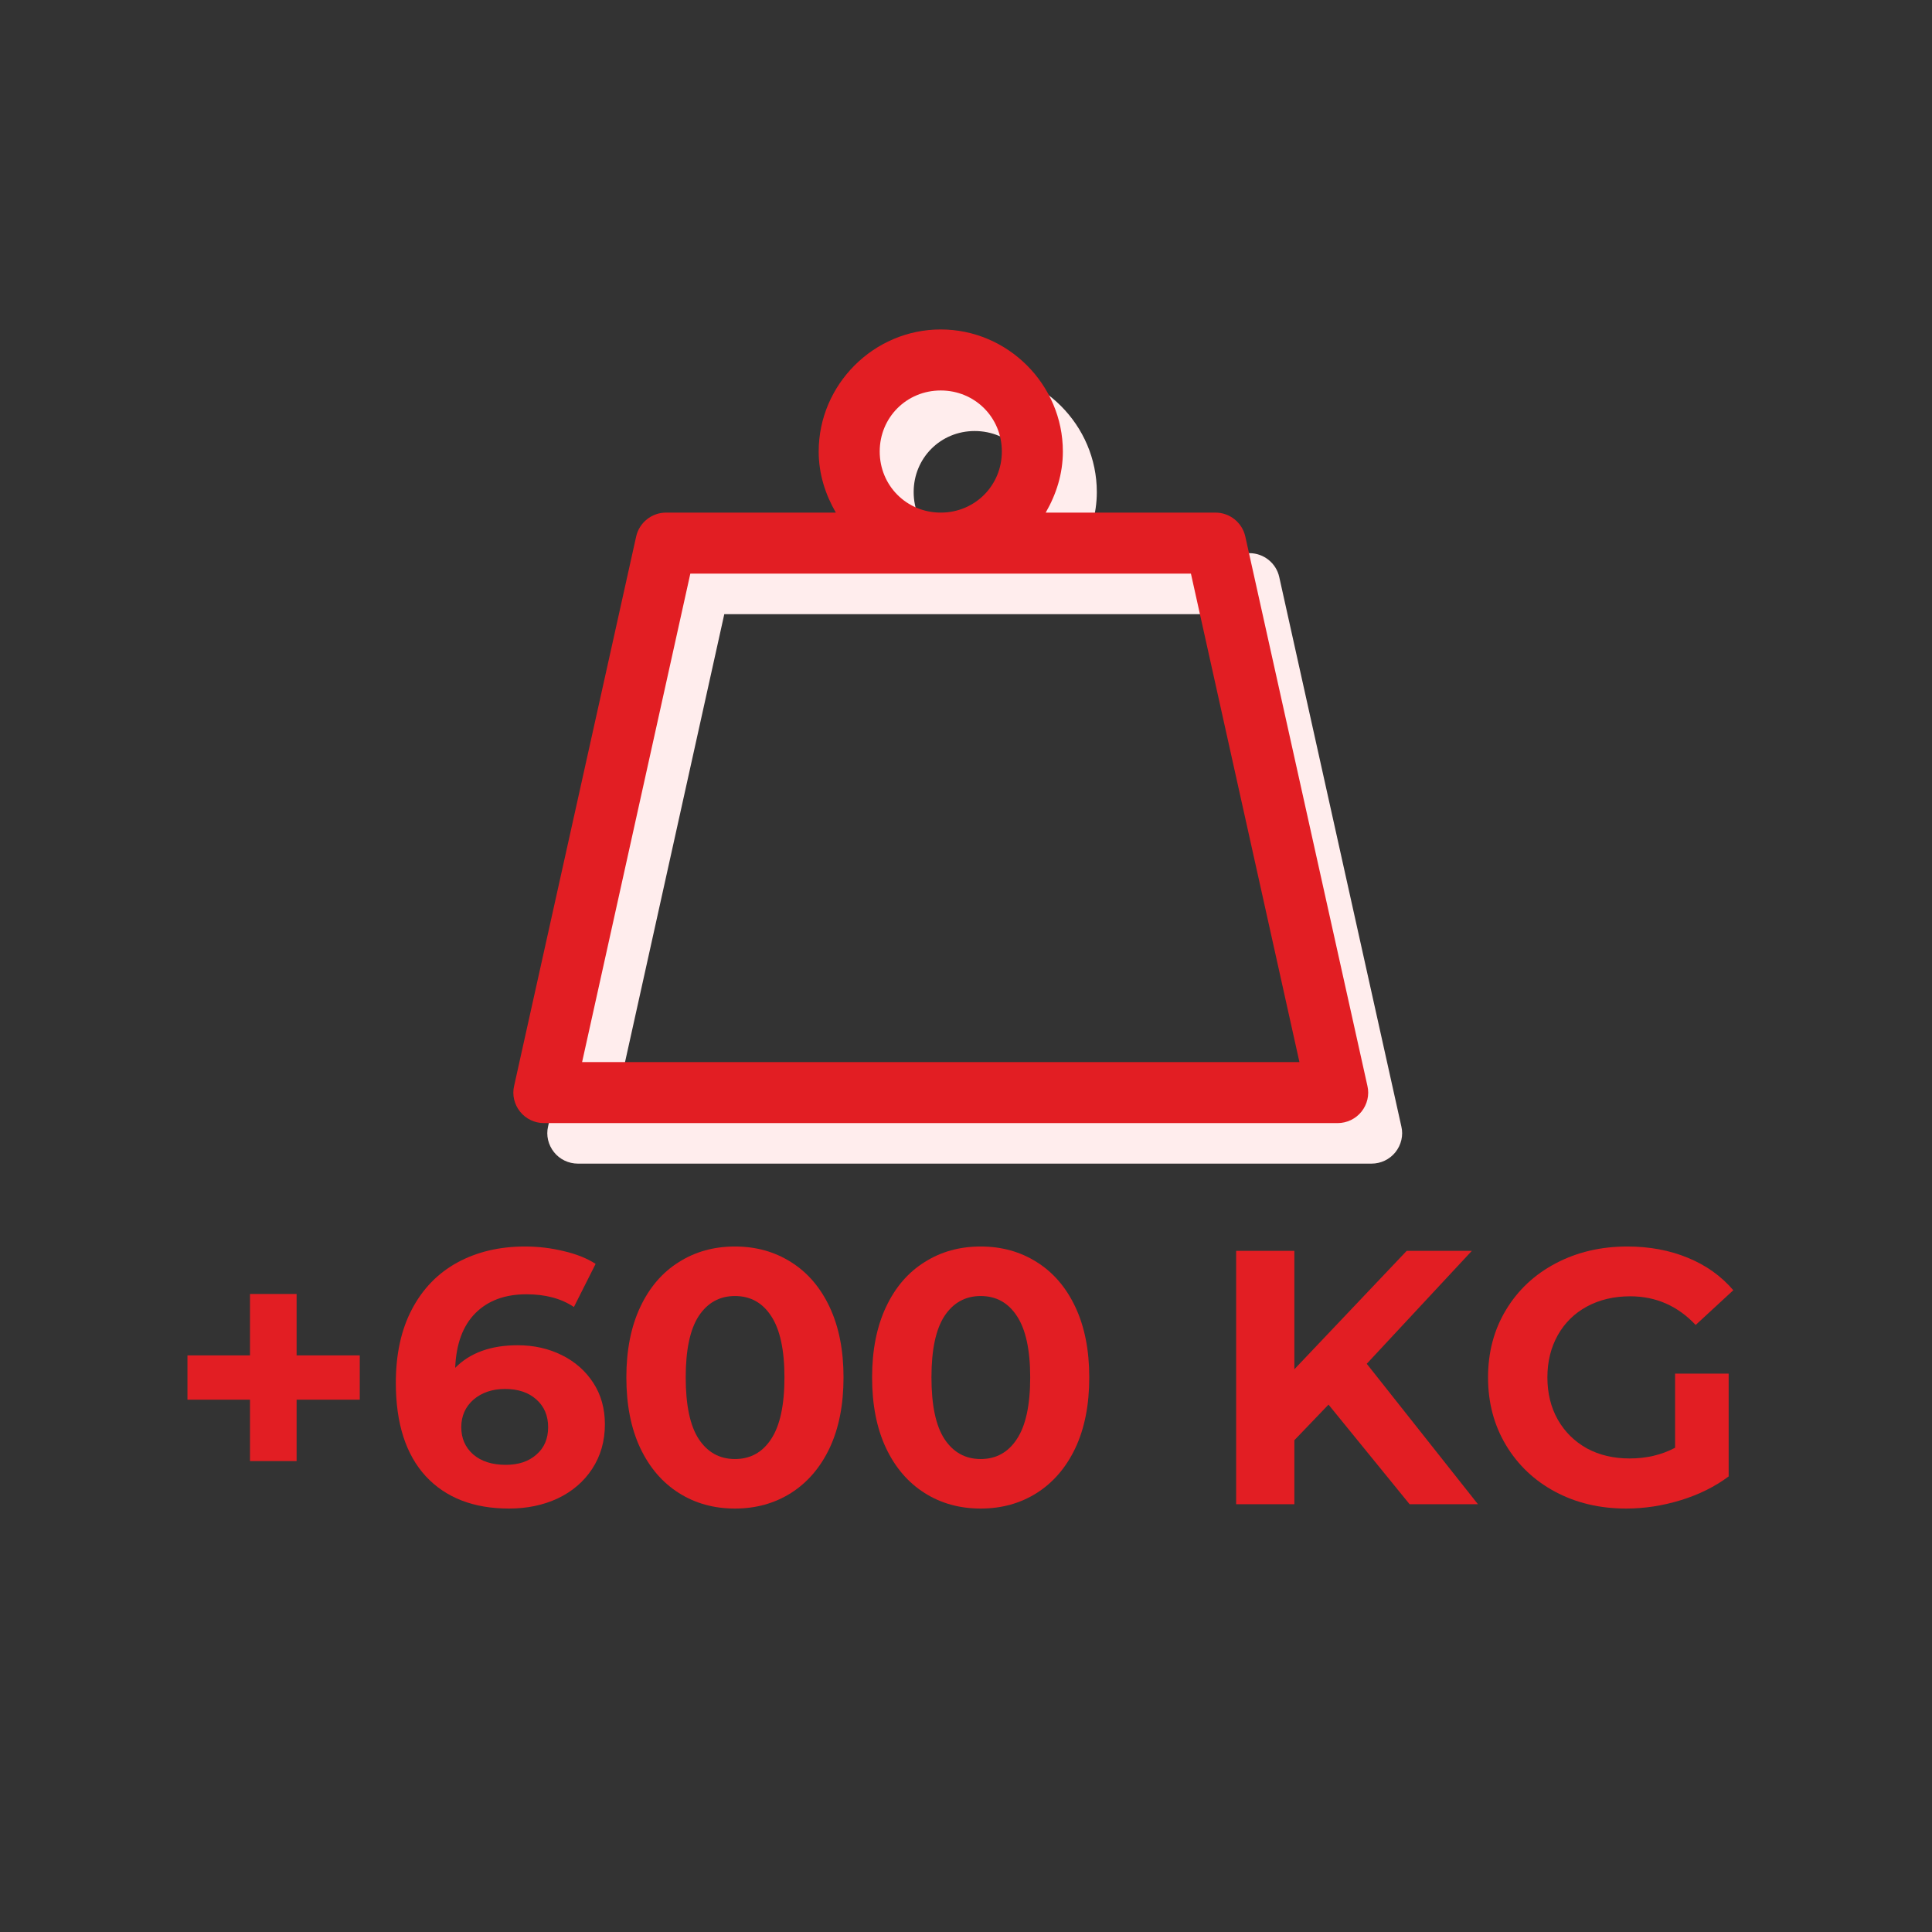 <svg xmlns="http://www.w3.org/2000/svg" xmlns:xlink="http://www.w3.org/1999/xlink" width="139" zoomAndPan="magnify" viewBox="0 0 104.25 104.25" height="139" preserveAspectRatio="xMidYMid meet" version="1.2"><rect x="0" y="0" width="104.25" height="104.25" fill="#333333" stroke="none"/><defs><clipPath id="0a15f2def8"><path d="M 29.512 19.965 L 75.68 19.965 L 75.68 63 L 29.512 63 Z M 29.512 19.965 "/></clipPath><clipPath id="32223cfa8b"><path d="M 27.68 17.777 L 73.848 17.777 L 73.848 60.965 L 27.68 60.965 Z M 27.68 17.777 "/></clipPath></defs><g id="b51f19104c"><g clip-rule="nonzero" clip-path="url(#0a15f2def8)"><path style=" stroke:none;fill-rule:nonzero;fill:#ffeded;fill-opacity:1;" d="M 52.594 19.965 C 48.98 19.965 46.008 22.938 46.008 26.551 C 46.008 27.762 46.367 28.867 46.934 29.848 L 37.77 29.848 C 37 29.848 36.328 30.387 36.164 31.133 L 29.574 60.785 C 29.457 61.273 29.586 61.785 29.895 62.172 C 30.203 62.559 30.68 62.789 31.184 62.789 L 74.008 62.789 C 74.512 62.789 74.988 62.559 75.297 62.172 C 75.605 61.785 75.734 61.273 75.617 60.785 L 69.027 31.133 C 68.863 30.387 68.191 29.848 67.422 29.848 L 58.258 29.848 C 58.824 28.867 59.184 27.762 59.184 26.551 C 59.184 22.938 56.211 19.965 52.594 19.965 Z M 52.594 23.258 C 54.438 23.258 55.891 24.711 55.891 26.551 C 55.891 28.395 54.438 29.848 52.594 29.848 C 50.754 29.848 49.301 28.395 49.301 26.551 C 49.301 24.711 50.754 23.258 52.594 23.258 Z M 39.082 33.141 L 66.094 33.141 L 71.949 59.496 L 33.242 59.496 Z M 39.082 33.141 "/></g><g clip-rule="nonzero" clip-path="url(#32223cfa8b)"><path style=" stroke:none;fill-rule:nonzero;fill:#e21e23;fill-opacity:1;" d="M 50.762 17.777 C 47.148 17.777 44.176 20.75 44.176 24.363 C 44.176 25.574 44.535 26.68 45.102 27.66 L 35.938 27.66 C 35.168 27.66 34.496 28.199 34.328 28.945 L 27.742 58.594 C 27.625 59.086 27.754 59.598 28.062 59.984 C 28.371 60.371 28.848 60.602 29.348 60.602 L 72.176 60.602 C 72.68 60.602 73.156 60.371 73.465 59.984 C 73.773 59.598 73.902 59.086 73.785 58.594 L 67.195 28.945 C 67.027 28.199 66.359 27.66 65.586 27.66 L 56.426 27.66 C 56.992 26.68 57.352 25.574 57.352 24.363 C 57.352 20.75 54.379 17.777 50.762 17.777 Z M 50.762 21.07 C 52.602 21.07 54.059 22.523 54.059 24.363 C 54.059 26.203 52.602 27.66 50.762 27.66 C 48.922 27.66 47.469 26.203 47.469 24.363 C 47.469 22.523 48.922 21.07 50.762 21.07 Z M 37.25 30.953 L 64.262 30.953 L 70.117 57.309 L 31.41 57.309 Z M 37.25 30.953 "/></g><g style="fill:#e21e23;fill-opacity:1;"><g transform="translate(8.896, 81.167)"><path style="stroke:none" d="M 10.516 -5.641 L 7.109 -5.641 L 7.109 -2.328 L 4.594 -2.328 L 4.594 -5.641 L 1.219 -5.641 L 1.219 -8.031 L 4.594 -8.031 L 4.594 -11.344 L 7.109 -11.344 L 7.109 -8.031 L 10.516 -8.031 Z M 10.516 -5.641 "/></g></g><g style="fill:#e21e23;fill-opacity:1;"><g transform="translate(20.593, 81.167)"><path style="stroke:none" d="M 7.344 -8.578 C 8.219 -8.578 9.008 -8.398 9.719 -8.047 C 10.438 -7.691 11.004 -7.191 11.422 -6.547 C 11.836 -5.91 12.047 -5.164 12.047 -4.312 C 12.047 -3.406 11.816 -2.602 11.359 -1.906 C 10.91 -1.219 10.289 -0.688 9.5 -0.312 C 8.719 0.051 7.844 0.234 6.875 0.234 C 4.957 0.234 3.457 -0.348 2.375 -1.516 C 1.301 -2.691 0.766 -4.367 0.766 -6.547 C 0.766 -8.098 1.055 -9.426 1.641 -10.531 C 2.223 -11.633 3.039 -12.473 4.094 -13.047 C 5.145 -13.617 6.359 -13.906 7.734 -13.906 C 8.461 -13.906 9.16 -13.82 9.828 -13.656 C 10.504 -13.5 11.078 -13.27 11.547 -12.969 L 10.375 -10.641 C 9.695 -11.098 8.844 -11.328 7.812 -11.328 C 6.656 -11.328 5.738 -10.988 5.062 -10.312 C 4.383 -9.633 4.02 -8.648 3.969 -7.359 C 4.77 -8.172 5.895 -8.578 7.344 -8.578 Z M 6.703 -2.125 C 7.379 -2.125 7.926 -2.305 8.344 -2.672 C 8.77 -3.035 8.984 -3.531 8.984 -4.156 C 8.984 -4.781 8.77 -5.281 8.344 -5.656 C 7.926 -6.031 7.363 -6.219 6.656 -6.219 C 5.969 -6.219 5.398 -6.023 4.953 -5.641 C 4.516 -5.254 4.297 -4.758 4.297 -4.156 C 4.297 -3.562 4.508 -3.07 4.938 -2.688 C 5.375 -2.312 5.961 -2.125 6.703 -2.125 Z M 6.703 -2.125 "/></g></g><g style="fill:#e21e23;fill-opacity:1;"><g transform="translate(33.032, 81.167)"><path style="stroke:none" d="M 6.625 0.234 C 5.488 0.234 4.477 -0.047 3.594 -0.609 C 2.707 -1.172 2.016 -1.977 1.516 -3.031 C 1.016 -4.094 0.766 -5.363 0.766 -6.844 C 0.766 -8.312 1.016 -9.578 1.516 -10.641 C 2.016 -11.703 2.707 -12.508 3.594 -13.062 C 4.477 -13.625 5.488 -13.906 6.625 -13.906 C 7.758 -13.906 8.77 -13.625 9.656 -13.062 C 10.539 -12.508 11.234 -11.703 11.734 -10.641 C 12.234 -9.578 12.484 -8.312 12.484 -6.844 C 12.484 -5.363 12.234 -4.094 11.734 -3.031 C 11.234 -1.977 10.539 -1.172 9.656 -0.609 C 8.77 -0.047 7.758 0.234 6.625 0.234 Z M 6.625 -2.438 C 7.457 -2.438 8.109 -2.797 8.578 -3.516 C 9.055 -4.234 9.297 -5.344 9.297 -6.844 C 9.297 -8.332 9.055 -9.438 8.578 -10.156 C 8.109 -10.875 7.457 -11.234 6.625 -11.234 C 5.801 -11.234 5.148 -10.875 4.672 -10.156 C 4.203 -9.438 3.969 -8.332 3.969 -6.844 C 3.969 -5.344 4.203 -4.234 4.672 -3.516 C 5.148 -2.797 5.801 -2.438 6.625 -2.438 Z M 6.625 -2.438 "/></g></g><g style="fill:#e21e23;fill-opacity:1;"><g transform="translate(46.292, 81.167)"><path style="stroke:none" d="M 6.625 0.234 C 5.488 0.234 4.477 -0.047 3.594 -0.609 C 2.707 -1.172 2.016 -1.977 1.516 -3.031 C 1.016 -4.094 0.766 -5.363 0.766 -6.844 C 0.766 -8.312 1.016 -9.578 1.516 -10.641 C 2.016 -11.703 2.707 -12.508 3.594 -13.062 C 4.477 -13.625 5.488 -13.906 6.625 -13.906 C 7.758 -13.906 8.77 -13.625 9.656 -13.062 C 10.539 -12.508 11.234 -11.703 11.734 -10.641 C 12.234 -9.578 12.484 -8.312 12.484 -6.844 C 12.484 -5.363 12.234 -4.094 11.734 -3.031 C 11.234 -1.977 10.539 -1.172 9.656 -0.609 C 8.77 -0.047 7.758 0.234 6.625 0.234 Z M 6.625 -2.438 C 7.457 -2.438 8.109 -2.797 8.578 -3.516 C 9.055 -4.234 9.297 -5.344 9.297 -6.844 C 9.297 -8.332 9.055 -9.438 8.578 -10.156 C 8.109 -10.875 7.457 -11.234 6.625 -11.234 C 5.801 -11.234 5.148 -10.875 4.672 -10.156 C 4.203 -9.438 3.969 -8.332 3.969 -6.844 C 3.969 -5.344 4.203 -4.234 4.672 -3.516 C 5.148 -2.797 5.801 -2.438 6.625 -2.438 Z M 6.625 -2.438 "/></g></g><g style="fill:#e21e23;fill-opacity:1;"><g transform="translate(59.551, 81.167)"><path style="stroke:none" d=""/></g></g><g style="fill:#e21e23;fill-opacity:1;"><g transform="translate(65.077, 81.167)"><path style="stroke:none" d="M 6.609 -5.375 L 4.766 -3.453 L 4.766 0 L 1.625 0 L 1.625 -13.672 L 4.766 -13.672 L 4.766 -7.281 L 10.828 -13.672 L 14.344 -13.672 L 8.672 -7.578 L 14.672 0 L 10.984 0 Z M 6.609 -5.375 "/></g></g><g style="fill:#e21e23;fill-opacity:1;"><g transform="translate(79.528, 81.167)"><path style="stroke:none" d="M 10.859 -7.047 L 13.75 -7.047 L 13.75 -1.5 C 13.008 -0.945 12.148 -0.52 11.172 -0.219 C 10.191 0.082 9.207 0.234 8.219 0.234 C 6.801 0.234 5.523 -0.066 4.391 -0.672 C 3.266 -1.273 2.379 -2.113 1.734 -3.188 C 1.086 -4.27 0.766 -5.488 0.766 -6.844 C 0.766 -8.195 1.086 -9.41 1.734 -10.484 C 2.379 -11.555 3.273 -12.395 4.422 -13 C 5.566 -13.602 6.852 -13.906 8.281 -13.906 C 9.477 -13.906 10.566 -13.703 11.547 -13.297 C 12.523 -12.898 13.344 -12.316 14 -11.547 L 11.969 -9.672 C 11 -10.703 9.82 -11.219 8.438 -11.219 C 7.562 -11.219 6.785 -11.035 6.109 -10.672 C 5.43 -10.305 4.906 -9.789 4.531 -9.125 C 4.156 -8.457 3.969 -7.695 3.969 -6.844 C 3.969 -5.988 4.156 -5.227 4.531 -4.562 C 4.906 -3.906 5.426 -3.391 6.094 -3.016 C 6.77 -2.648 7.539 -2.469 8.406 -2.469 C 9.312 -2.469 10.129 -2.66 10.859 -3.047 Z M 10.859 -7.047 "/></g></g></g></svg>